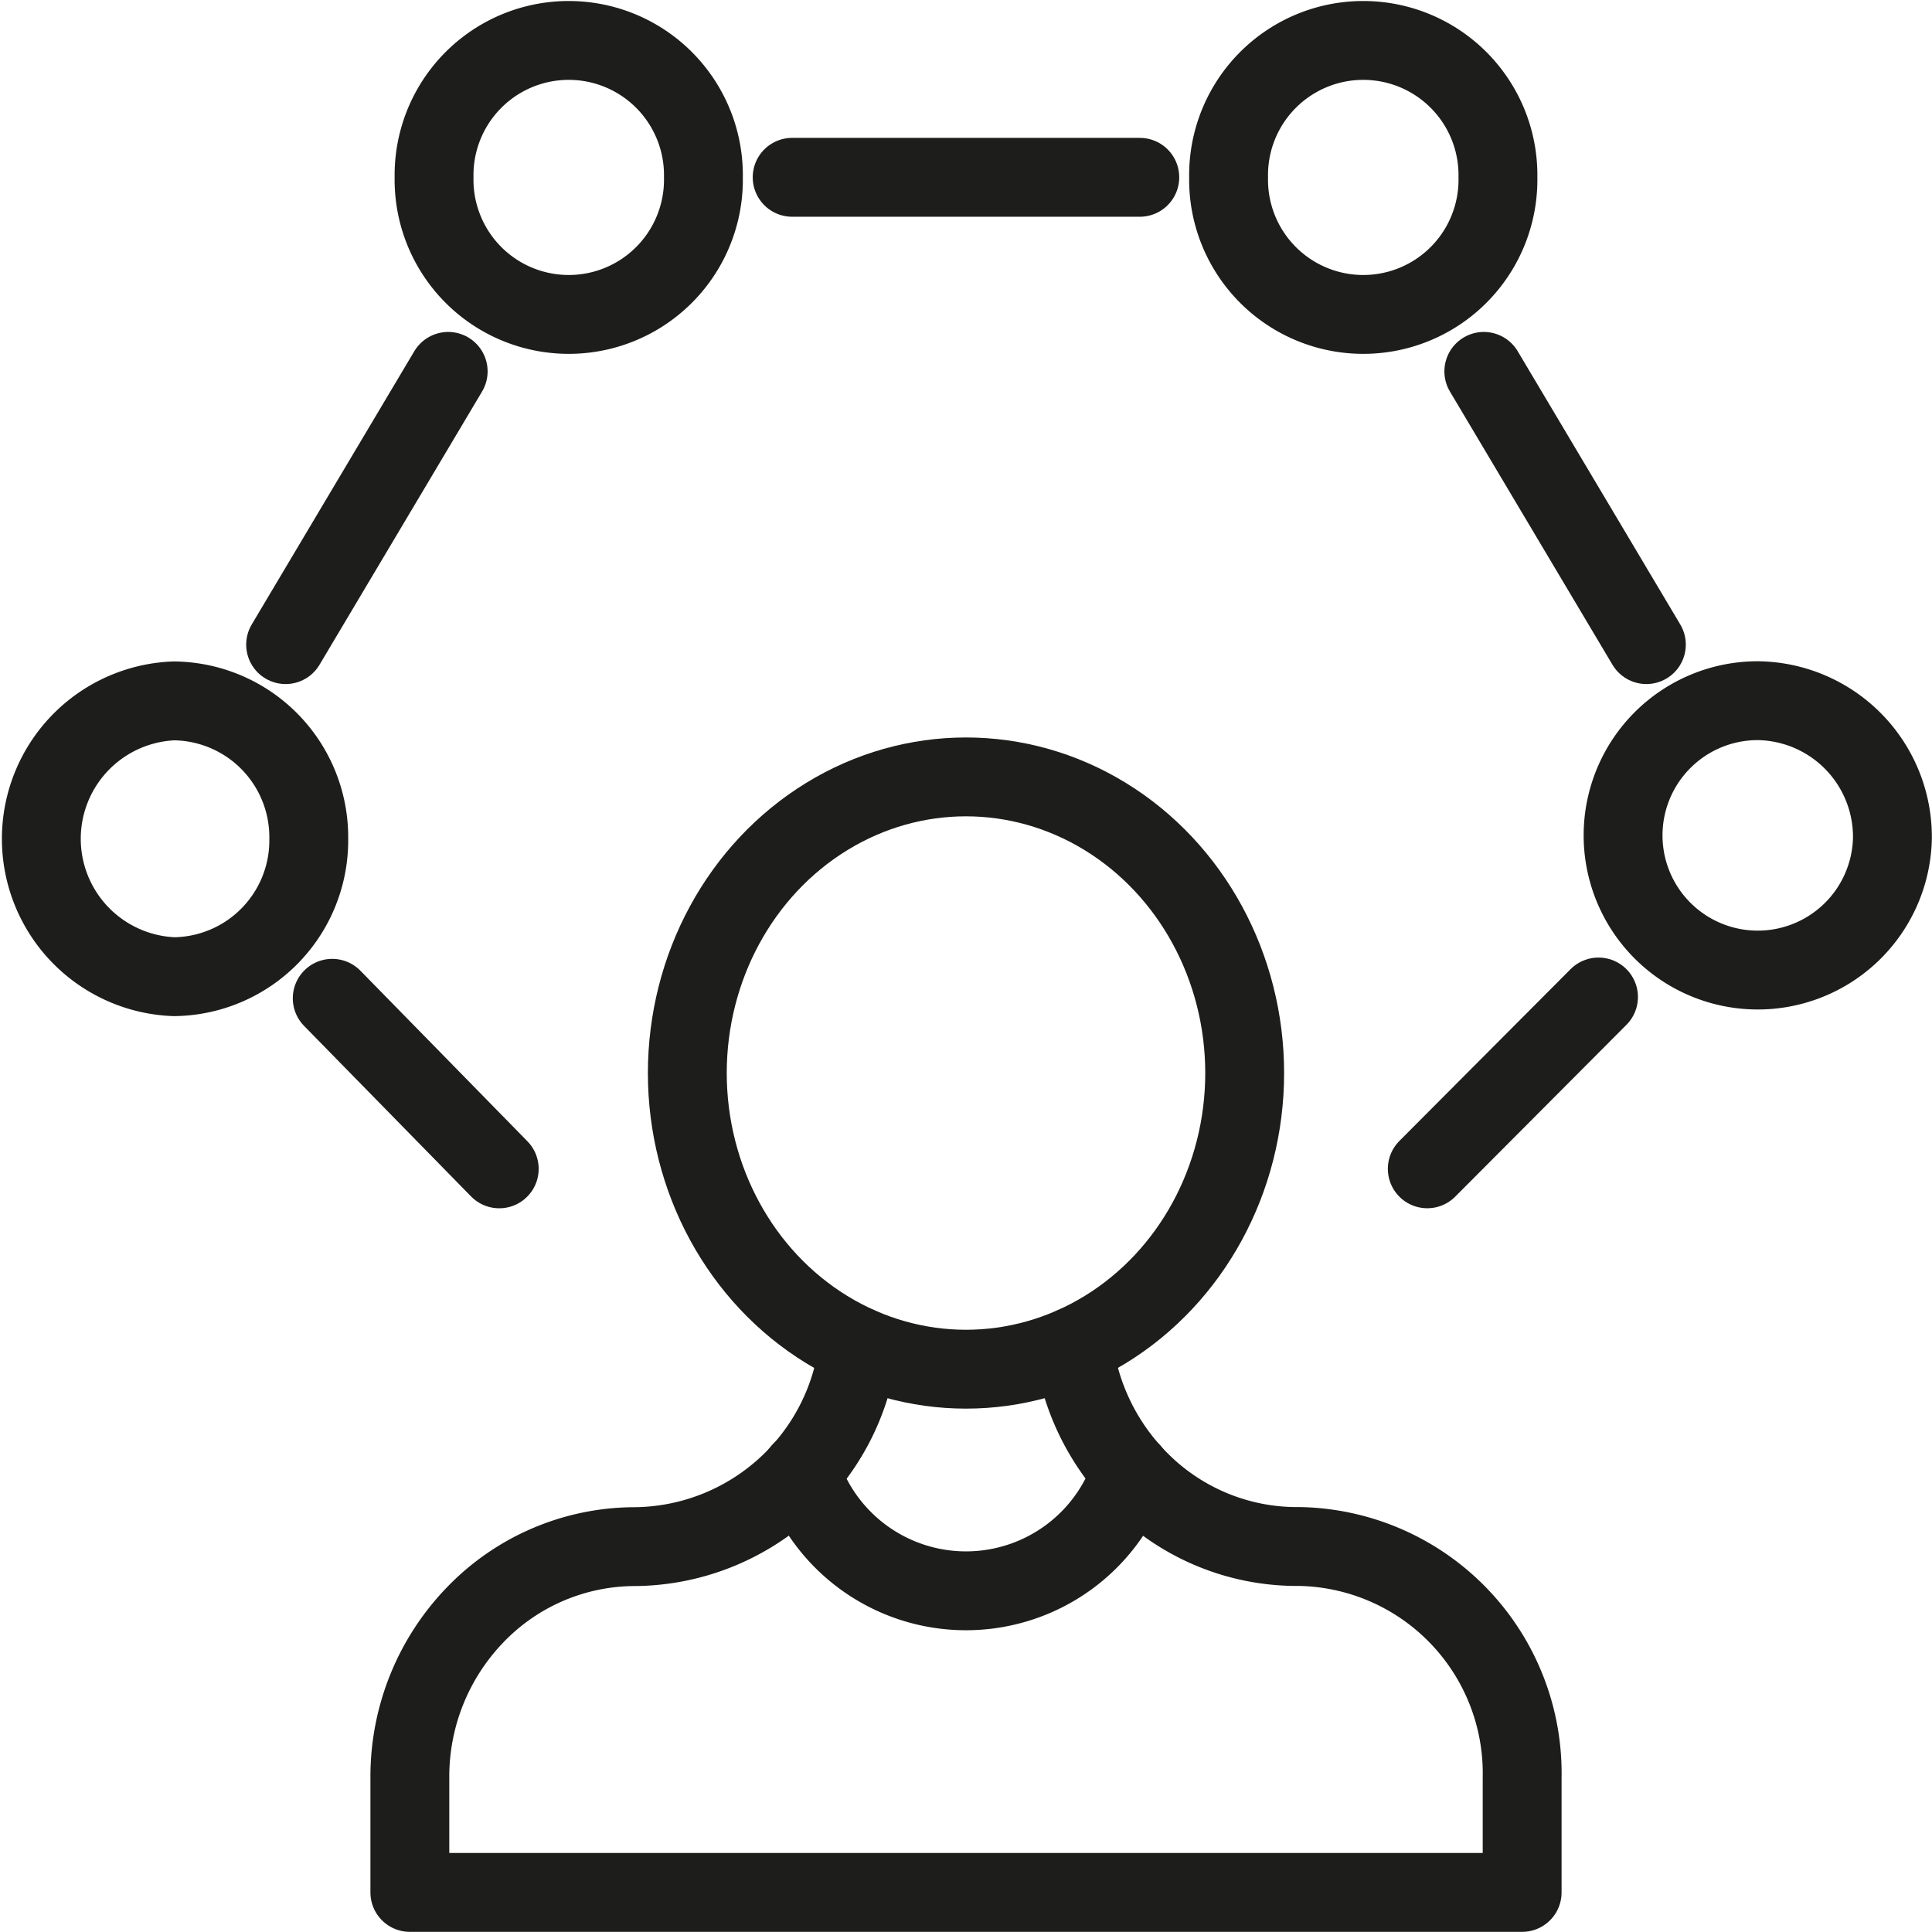 <svg xmlns="http://www.w3.org/2000/svg" width="49" height="49" viewBox="0 0 49 49">
  <g id="Gruppe_63" data-name="Gruppe 63" transform="translate(-0.126 0.847)">
    <g id="Gruppe_64" data-name="Gruppe 64" transform="translate(1.126 0.153)">
      <g id="Gruppe_65" data-name="Gruppe 65" transform="translate(9.395 18.704)">
        <ellipse id="Ellipse_8" data-name="Ellipse 8" cx="7.068" cy="7.511" rx="7.068" ry="7.511" transform="translate(7.037)" fill="none" stroke="#1d1d1b" stroke-linecap="round" stroke-linejoin="round" stroke-width="2"/>
        <path id="Pfad_115" data-name="Pfad 115" d="M78.082,172.569a5.882,5.882,0,0,0,1.624,3.364,5.63,5.63,0,0,0,4.107,1.713,5.753,5.753,0,0,1,5.646,5.873v2.9H61.249V183.5a5.905,5.905,0,0,1,1.673-4.138,5.631,5.631,0,0,1,4.04-1.713,5.764,5.764,0,0,0,5.664-5.079" transform="translate(-61.249 -158.127)" fill="none" stroke="#1d1d1b" stroke-linecap="round" stroke-linejoin="round" stroke-width="2"/>
        <path id="Pfad_116" data-name="Pfad 116" d="M125.925,192.837a4.409,4.409,0,0,0,8.368,0" transform="translate(-116.004 -175.213)" fill="none" stroke="#1d1d1b" stroke-linecap="round" stroke-linejoin="round" stroke-width="2"/>
      </g>
      <path id="Pfad_117" data-name="Pfad 117" d="M265.7,111.185a3.416,3.416,0,1,1-3.415-3.5A3.457,3.457,0,0,1,265.7,111.185Z" transform="translate(-218.704 -90.914)" fill="none" stroke="#1d1d1b" stroke-linecap="round" stroke-linejoin="round" stroke-width="2"/>
      <path id="Pfad_118" data-name="Pfad 118" d="M9.832,111.185a3.457,3.457,0,0,1-3.415,3.5,3.5,3.5,0,0,1,0-6.995A3.457,3.457,0,0,1,9.832,111.185Z" transform="translate(-3.001 -90.914)" fill="none" stroke="#1d1d1b" stroke-linecap="round" stroke-linejoin="round" stroke-width="2"/>
      <path id="Pfad_119" data-name="Pfad 119" d="M73.589,6.5a3.416,3.416,0,1,1-6.831,0,3.416,3.416,0,1,1,6.831,0Z" transform="translate(-56.749 -3)" fill="none" stroke="#1d1d1b" stroke-linecap="round" stroke-linejoin="round" stroke-width="2"/>
      <path id="Pfad_120" data-name="Pfad 120" d="M201.946,6.5a3.416,3.416,0,1,1-6.831,0,3.416,3.416,0,1,1,6.831,0Z" transform="translate(-164.955 -3)" fill="none" stroke="#1d1d1b" stroke-linecap="round" stroke-linejoin="round" stroke-width="2"/>
      <line id="Linie_23" data-name="Linie 23" x1="4.343" y2="4.358" transform="translate(35.199 24.286)" fill="none" stroke="#1d1d1b" stroke-linecap="round" stroke-linejoin="round" stroke-width="2"/>
      <line id="Linie_24" data-name="Linie 24" x1="8.817" transform="translate(19.091 3.497)" fill="none" stroke="#1d1d1b" stroke-linecap="round" stroke-linejoin="round" stroke-width="2"/>
      <line id="Linie_25" data-name="Linie 25" x1="4.236" y1="4.326" transform="translate(7.426 24.319)" fill="none" stroke="#1d1d1b" stroke-linecap="round" stroke-linejoin="round" stroke-width="2"/>
      <line id="Linie_26" data-name="Linie 26" x1="4.123" y2="6.93" transform="translate(6.244 8.419)" fill="none" stroke="#1d1d1b" stroke-linecap="round" stroke-linejoin="round" stroke-width="2"/>
      <line id="Linie_27" data-name="Linie 27" x1="4.123" y1="6.93" transform="translate(36.633 8.419)" fill="none" stroke="#1d1d1b" stroke-linecap="round" stroke-linejoin="round" stroke-width="2"/>
    </g>
  </g>
</svg>
